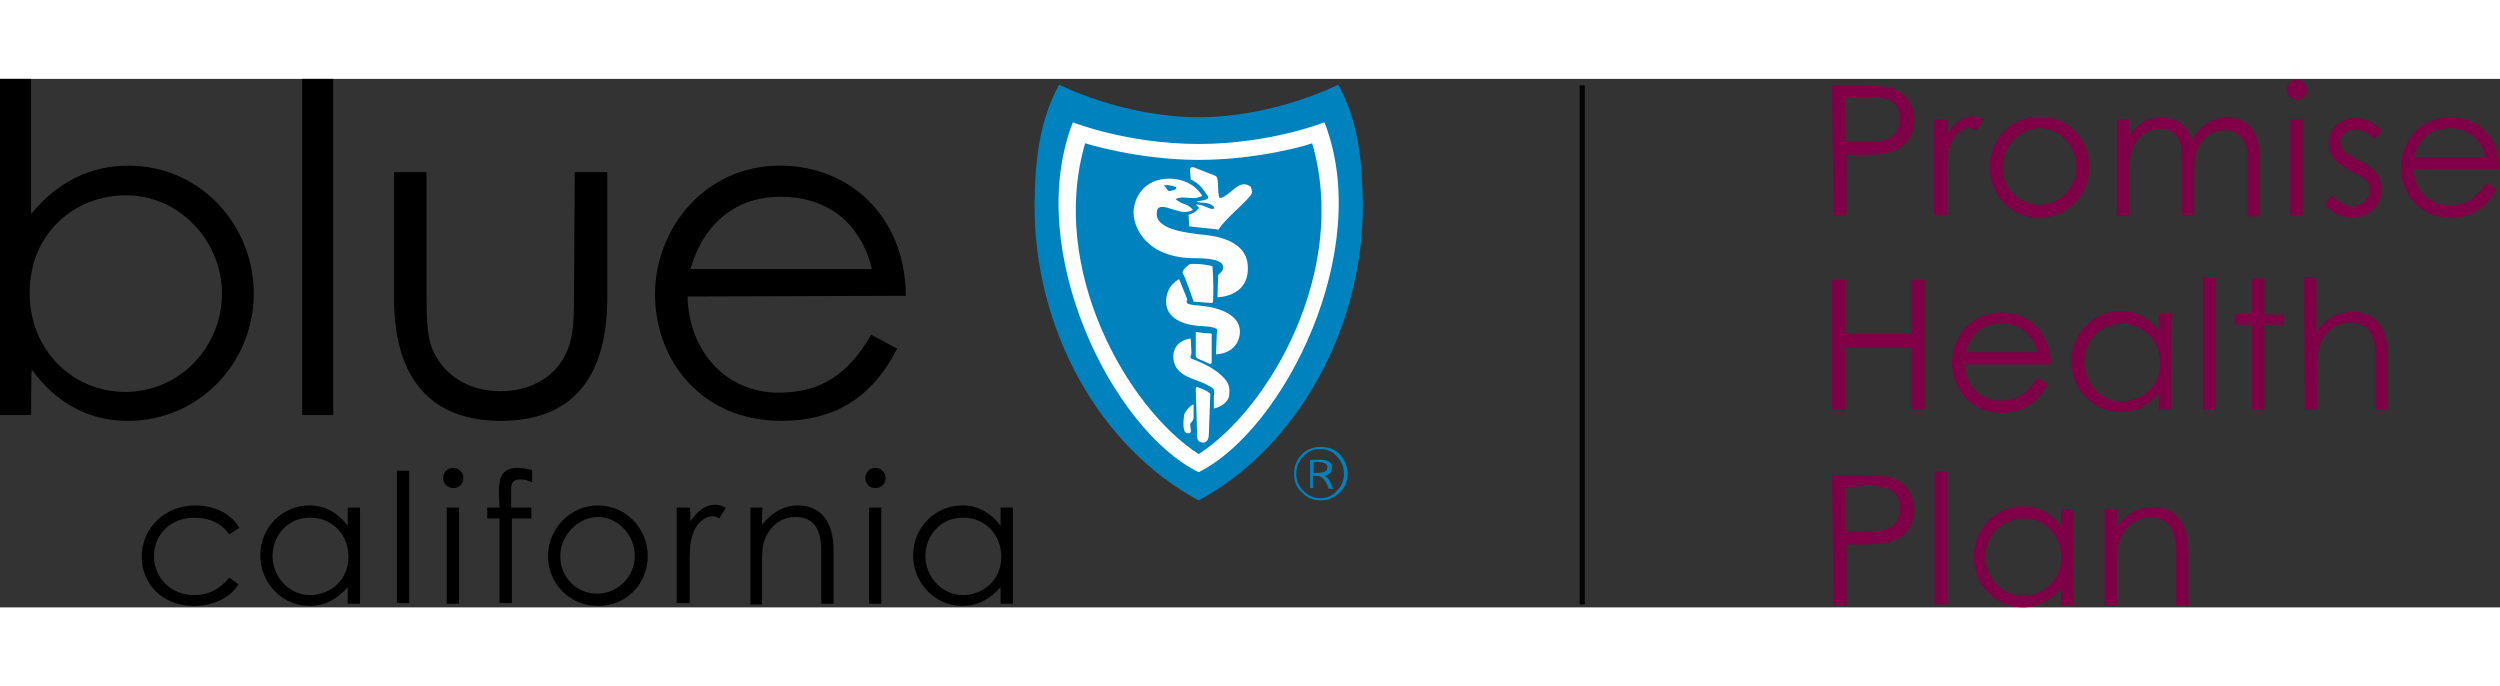 <?xml version="1.0" encoding="UTF-8"?>
<svg id="Layer_1" xmlns="http://www.w3.org/2000/svg" viewBox="0 0 345.8 73.1" x="0px" y="0px" width="204px" height="56px"><rect x="0" y="0" width="345.8" height="73.1" fill="#333333" stroke="none"/><defs><style>.cls-1{fill:#0082be;}.cls-2{fill:#fff;}.cls-3{fill:#7f0047;}</style></defs><g id="Live_Type"><g><rect x="218.5" y=".9" width=".7" height="71.8"/><g><path d="M30.7,29.7c0-7.2-5.8-13.6-13.3-13.6-6.9,0-13.3,5.1-13.3,13.5,0,7.8,5.8,13.7,13.3,13.7,7.8-.1,13.3-6.5,13.3-13.6M4.3,46.5H0V0H4.3V18.7c3.7-4.5,8.2-6.7,13.5-6.7,9.8,0,17.3,8.1,17.3,17.7s-7.6,17.6-17.4,17.6c-5.4,0-9.9-2.4-13.3-7.1-.1,.1-.1,6.3-.1,6.3Z"/><rect x="41.8" width="4.3" height="46.5"/><g><path d="M79.5,12.9h4.5V30.3c0,11.3-5.1,17-14.7,17s-14.8-5.7-14.8-17V12.9h4.5V29.3c0,3.6,0,6.5,1,8.5,1.6,3.4,5.1,5.4,9.2,5.4,3.1,0,5.8-1.1,7.6-3,2.6-2.9,2.6-6,2.6-10.9l.1-16.4h0Z"/><path d="M120.6,26.3c-1.7-7-6.8-10-12.6-10s-10.5,3.2-12.5,10h25.1Zm-25.5,3.8c.2,7.7,5.4,13.3,12.6,13.3s10.4-4,12.8-8l3.6,1.9c-3.4,6.7-8.6,10-16,10-11.2,0-17.5-8.5-17.5-17.5s6.8-17.8,17.3-17.8c9.5,0,17.3,6.9,17.4,18l-30.2,.1h0Z"/><path class="cls-1" d="M181.7,54.5h.6c.4,0,.8-.1,1-.2,.2-.1,.3-.3,.3-.6s-.1-.4-.3-.5-.4-.2-.9-.2h-.7v1.5h0Zm-.5-1.8h1.7c.4,0,.7,.1,1,.3s.3,.4,.3,.8c0,.6-.3,1-1,1.1,.3,.2,.5,.3,.6,.5s.3,.6,.6,1.3h-.6c-.3-.8-.6-1.3-.9-1.5-.2-.2-.5-.3-1-.3h-.3v1.7h-.4v-3.9h0Zm4.7,1.9c0-.9-.3-1.7-1-2.4-.6-.7-1.4-1-2.3-1s-1.7,.3-2.3,1c-.6,.6-1,1.4-1,2.4,0,.9,.3,1.7,1,2.4,.6,.6,1.4,1,2.3,1s1.7-.3,2.3-1c.7-.7,1-1.5,1-2.4m-6.9,0c0-1,.3-1.9,1.1-2.7,.7-.7,1.6-1,2.6-1s1.9,.3,2.6,1c.7,.8,1.1,1.7,1.1,2.7s-.3,1.9-1.1,2.6c-.7,.7-1.6,1.1-2.6,1.1s-1.9-.3-2.6-1.1c-.8-.7-1.1-1.5-1.1-2.6"/><path class="cls-2" d="M165.6,56h0c-12.5-6.7-21.2-21.9-21.1-38.5,0-5.2,.6-10.5,3.1-15.1,0,0,8.2,4.2,18,4.2s18-4.2,18-4.2c2.5,4.7,3.1,9.9,3.1,15.1,.2,16.6-8.5,31.8-21.1,38.5"/><path class="cls-1" d="M165.8,54.4c-11.9-5.8-24.3-30.7-17.4-48.4,0,0,7.5,3,17.4,3s17.4-3,17.4-3c6.9,17.7-5.6,42.5-17.4,48.4M185.1,.8s-8.8,4.5-19.3,4.5S146.5,.8,146.5,.8c-2.8,5.1-3.3,10.6-3.4,16.2-.2,17.8,9.2,34.1,22.7,41.3,13.4-7.2,22.9-23.6,22.7-41.3-.1-5.6-.6-11.2-3.4-16.2"/><path class="cls-1" d="M173,16.1c-1.3,1.6-3.4,3.1-4.5,4.8l-.2-.1-3.8-.4-.1-1.6c.6-.2,.9-.3,1.4-.9,.1-.2-.3-.4-.4-.5,1-.1,1.7,.6,2.4,.6,.2-.1,.1-.2,.1-.3-.6-.7-1.7-.5-2.4-.7,.4-.2,1-.1,1.5-.4,.2-.2,.2-.3-.1-.6-.4-.7-1.2-1.7-2.2-2.1l-.1-1.2c0-.5,.3-.6,.7-.4l2.8,1.1c.6,.2,.2,2.2,.6,3.1,1.6-.3,2.6-2.8,4.3-1.6,0,.2,.4,.7,0,1.2m-4.6,14.1l.1-3.1s.7-.5,.7-1-.3-1.3-3.9-1.3c-6.7,0-8.5-4.2-8.5-6.3s1.5-4.7,4.9-4.7,4.6,2.4,4.6,2.4c0,0-.5,.2-1,.3-.5,0-1.4-.1-1.8-.1-.3,0-.9,.2-.9,.2,0,0,.5,.5,1.2,.7s1.2,.8,1.2,.8c0,0-.3,.3-1.2,.3s-2.3-.7-3-.7-.8,.4-.8,1c0,2.3,4.8,2.6,5.8,2.8,1,.1,6.8,.3,6.8,4.6,.1,4.1-4.2,4.1-4.2,4.1m-3.8-4.6c1.6-.1,3.1,.3,3.1,.3,0,0,.2,1.8,.1,4.8,0,.3-.2,.3-.2,.3l-2.5-.2s-1.1-3.3-1.5-3.9c-.2-.5,1-1.3,1-1.3m6.9,9.6c-.3,2.9-3.3,2.9-3.3,2.9l.1-2.7c0-.3,.1-.6,.1-.6,0,0,.1-.5-2-.6-2.8-.1-5.1-1.1-5.1-3.4s1.8-3.1,1.8-3.1c0,0,1,2.5,1.1,2.7s-.2,.3,0,.6,1.6,.3,2.8,.5c1.3,.2,4.7,1,4.5,3.7m-3.9,4s0,.3-.3,.2c0,0-1.4-.6-1.6-.7-.3-.2-.3-.3-.3-.4v-3.3s1.2,.2,2,.2c.2,0,.2,.1,.2,.1,0,1.3,0,2.5,0,3.9m2.4,4.7c-.2,.9-1.2,1.5-2.1,1.7v-1.8c0-.3,.4-.9-.8-1.4-1.7-1-4.5-1.1-4.8-3.7-.1-1,.3-1.9,1.2-2.4,.5-.3,.8-.3,1.2-.4l.1,2c0,.3-.3,.6,0,.8,.8,.3,3.3,1.2,4.7,2.9,.6,.7,.6,1.5,.5,2.3m-2.6,0c-.1,3-.2,5.2-.2,5.4,0,.4-.2,1-.8,1-.7,0-.8-.6-.8-.6,0,0-.1-3.1-.2-6.8,0,0,0-.3,.2-.3,.4,.2,1.4,.5,1.6,.8,.3,0,.2,.5,.2,.5m-2.7,3.7c-.3,.3,.5,1.6-.5,1.4-.7-.1-.5-1.8-.4-2.6,.3-.6,.7-1.1,1.3-1.4v1.9c-.1,.4-.2,.5-.4,.7m1.1-36.4c-8.5,0-15.7-2.3-15.7-2.3-5.1,17.4,5.8,36.6,15.7,43,9.9-6.4,20.8-25.5,15.7-43-.1,.1-7.2,2.3-15.7,2.3"/><path class="cls-1" d="M162.7,15c.1,.3-.4,.4-.8,.5-.5,.2-.5-.7-1-.7,.3-.2,1.2-.1,1.8,.2h0Z"/></g><g><path d="M33,69.9c-1.3,2-3.6,3-6.2,3-4.4,0-7.2-3.1-7.2-6.8,0-3.9,3.1-7.1,7.4-7.1,2.5,0,4.9,1,6.1,3.1l-1.4,.9c-1.1-1.6-2.8-2.3-4.8-2.3-3.4,0-5.6,2.4-5.6,5.3s2.2,5.4,5.6,5.4c1.9,0,3.5-.8,4.8-2.4l1.3,.9Z"/><path d="M48.1,59.3h1.7v13.3h-1.7v-2.3c-1.5,1.7-3.2,2.6-5.3,2.6-3.8,0-6.8-3.2-6.8-7s3-6.9,6.8-6.9c2.2,0,3.9,1,5.3,2.8v-2.5Zm-10.4,6.7c0,2.9,2.3,5.4,5.2,5.4,2.7,0,5.3-2,5.3-5.3,0-3.1-2.3-5.4-5.2-5.4-3.1-.1-5.3,2.4-5.3,5.3Z"/><path d="M54.9,54.2h1.7v18.3h-1.7s0-18.3,0-18.3Z"/><path d="M64.1,55.2c0,.8-.6,1.4-1.4,1.4s-1.4-.6-1.4-1.4,.6-1.4,1.4-1.4c.7,0,1.4,.6,1.4,1.4Zm-2.3,4.1h1.7v13.3h-1.7v-13.3Z"/><path d="M69,57.2c0-2.2,.5-3.4,2.7-3.4,.7,0,1.4,.2,1.9,.3v1.7c-.4-.2-1-.4-1.6-.4-1.4,0-1.3,.9-1.3,2v1.9h2.8v1.5h-2.7v11.7h-1.7v-11.7h-1.7v-1.5h1.7l-.1-2.1h0Z"/><path d="M89.6,66c0,3.8-2.9,6.9-6.9,6.9s-6.9-3.2-6.9-6.9,3-7,6.9-7,6.9,3.2,6.9,7Zm-12.1,0c0,2.9,2.2,5.2,5.1,5.2s5.2-2.4,5.2-5.2c0-3-2.4-5.4-5.1-5.4s-5.2,2.5-5.2,5.4Z"/><path d="M95.5,61.2c1-1.5,2.1-2.3,3.4-2.3,.8,0,1.1,.3,1.5,.4l-.9,1.5c-.2-.1-.5-.3-.9-.3-1.2,0-2.4,1-2.9,2.9-.3,.9-.3,2.2-.3,4v5.1h-1.8v-13.2h1.8c.1,0,.1,1.9,.1,1.9Z"/><path d="M105.4,61.7c1.4-1.8,3.1-2.7,5-2.7,2.9,0,4.9,2,4.9,6.2v7.4h-1.7v-7.2c0-3.1-1-4.8-3.6-4.8-1.4,0-2.6,.6-3.5,1.8-1,1.3-1.1,2.6-1.1,4.7v5.6h-1.6v-13.4h1.7c-.1,0-.1,2.4-.1,2.4Z"/><path d="M122.5,55.2c0,.8-.6,1.4-1.4,1.4s-1.4-.6-1.4-1.4,.6-1.4,1.4-1.4c.7,0,1.4,.6,1.4,1.4Zm-2.3,4.1h1.7v13.3h-1.7v-13.3Z"/><path d="M138.4,59.3h1.7v13.3h-1.7v-2.3c-1.5,1.7-3.2,2.6-5.3,2.6-3.8,0-6.8-3.2-6.8-7s3-6.9,6.8-6.9c2.2,0,3.9,1,5.3,2.8v-2.5Zm-10.4,6.7c0,2.9,2.3,5.4,5.2,5.4,2.7,0,5.3-2,5.3-5.3,0-3.1-2.3-5.4-5.2-5.4-3.1-.1-5.3,2.4-5.3,5.3Z"/></g></g><g><path class="cls-3" d="M253.4,.9h4.2c1.8,0,3.3,.1,4.2,.4,1.8,.7,3,2.3,3,4.4,0,1.7-.8,3.1-2.1,3.9-1.3,.8-3.1,.9-5.6,.9h-1.7v8.4h-1.8l-.2-18h0Zm1.8,1.7v6.1h3c1.6,0,2.7-.1,3.6-.8,.6-.5,1-1.4,1-2.4s-.4-1.8-1.1-2.4c-.8-.5-1.9-.6-3.3-.6h-3.2v.1Z"/><path class="cls-3" d="M269.4,7.5c1-1.5,2.1-2.3,3.4-2.3,.8,0,1.1,.3,1.5,.4l-.9,1.5c-.2-.1-.5-.3-.9-.3-1.2,0-2.4,1-2.9,2.9-.3,.9-.3,2.2-.3,4v5.1h-1.8V5.6h1.8l.1,1.9h0Z"/><path class="cls-3" d="M289,12.2c0,3.8-2.9,7-6.9,7s-6.9-3.1-6.9-7,3-7,6.9-7c4.1,0,6.9,3.3,6.9,7Zm-12,0c0,2.9,2.2,5.2,5.1,5.2s5.1-2.4,5.1-5.2c0-3-2.4-5.4-5.1-5.4-2.8,.1-5.1,2.5-5.1,5.4Z"/><path class="cls-3" d="M303.4,18.8h-1.6v-6.8c0-1-.1-1.8-.1-2.4-.1-1.5-1.2-2.7-3-2.7-1.1,0-2.4,.6-3.1,1.6-1,1.2-1.1,2.8-1.1,4.8v5.6h-1.7V5.6h1.7v2.3c1.1-1.7,2.6-2.6,4.5-2.6,2,0,3.5,1,4.2,3.2,1.1-2.1,2.9-3.2,4.9-3.2,2.7,0,4.5,2,4.5,5.8v7.9h-1.7v-7.2c0-1-.1-1.7-.2-2.3-.1-1.1-1.2-2.4-3-2.4-1.7,0-3.1,1-3.8,2.7-.4,1-.4,2.3-.4,3.5v5.8h-.1v-.3Z"/><path class="cls-3" d="M319.1,1.5c0,.8-.6,1.4-1.4,1.4s-1.4-.6-1.4-1.4,.6-1.4,1.4-1.4c.7,0,1.4,.6,1.4,1.4Zm-2.3,4.1h1.7v13.3h-1.7V5.6Z"/><path class="cls-3" d="M322.6,16.1c.9,1,1.7,1.5,2.8,1.5,1.3,0,2.4-1,2.4-2.2,0-.8-.4-1.5-1.1-1.8-3.1-1.7-4.6-2.4-4.6-4.7,0-2.1,1.7-3.5,3.7-3.5,1.5,0,2.5,.7,3.7,1.8l-1.1,1.1c-.8-.8-1.6-1.3-2.7-1.3s-2,.8-2,1.7c0,.7,.4,1.4,1,1.7,3.1,1.7,4.7,2.4,4.7,4.9,0,2.1-1.6,3.9-4,3.9-1.5,0-3-.7-3.9-1.9l1.1-1.2Z"/><path class="cls-3" d="M333.8,12.3c.1,3.1,2.2,5.2,5,5.2s4.1-1.6,5.1-3.1l1.4,.8c-1.3,2.6-3.4,4-6.3,4-4.4,0-6.9-3.4-6.9-6.9,0-3.7,2.7-7,6.8-7,3.8,0,6.8,2.7,6.9,7.2h-12v-.2Zm10-1.5c-.7-2.7-2.7-4-5-4s-4.2,1.3-4.9,4h9.9Z"/><path class="cls-3" d="M253.4,27.8h1.8v7.5h9.2v-7.5h1.8v18h-1.8v-8.6h-9.2v8.6h-1.8V27.8Z"/><path class="cls-3" d="M271.7,39.3c.1,3.1,2.2,5.2,5,5.2s4.1-1.6,5.1-3.1l1.4,.8c-1.3,2.6-3.4,4-6.3,4-4.4,0-6.9-3.4-6.9-6.9,0-3.7,2.7-7,6.8-7,3.8,0,6.8,2.7,6.9,7.2h-12v-.2Zm10.1-1.5c-.7-2.7-2.7-4-5-4s-4.2,1.3-4.9,4h9.9Z"/><path class="cls-3" d="M298.6,32.5h1.7v13.3h-1.7v-2.3c-1.5,1.7-3.2,2.6-5.3,2.6-3.8,0-6.8-3.2-6.8-7s3-7,6.8-7c2.2,0,4,1,5.3,2.8v-2.4Zm-10.3,6.7c0,2.9,2.3,5.4,5.2,5.4,2.7,0,5.3-2,5.3-5.3,0-3.1-2.3-5.4-5.2-5.4-3.2-.1-5.3,2.4-5.3,5.3Z"/><path class="cls-3" d="M304.7,27.4h1.7v18.4h-1.7V27.4Z"/><path class="cls-3" d="M311.5,27.6h1.7v5h2.7v1.4h-2.7v11.8h-1.7v-11.8h-2.4v-1.5h2.4v-4.9Z"/><path class="cls-3" d="M318.7,27.4h1.7v7.5c1.4-1.8,3-2.7,5-2.7,2.9,0,4.9,2,4.9,6v7.6h-1.7v-7.2c0-3.1-1-4.9-3.5-4.9-1.4,0-2.6,.6-3.5,1.8-1,1.3-1.1,2.5-1.1,4.7v5.6h-1.7l-.1-18.4h0Z"/><path class="cls-3" d="M253.4,54.8h4.2c1.8,0,3.3,.1,4.2,.4,1.8,.7,3,2.3,3,4.4,0,1.7-.8,3.1-2.1,3.9-1.3,.8-3.1,.9-5.6,.9h-1.7v8.4h-1.8l-.2-18h0Zm1.8,1.7v6.1h3c1.6,0,2.7-.1,3.6-.8,.6-.5,1-1.4,1-2.4s-.4-1.8-1.1-2.4c-.8-.6-1.8-.7-3.3-.7l-3.2,.2h0Z"/><path class="cls-3" d="M267.6,54.3h1.7v18.4h-1.7v-18.4Z"/><path class="cls-3" d="M285.1,59.5h1.7v13.3h-1.7v-2.3c-1.5,1.7-3.3,2.6-5.3,2.6-3.8,0-6.8-3.2-6.8-7s3-7,6.8-7c2.2,0,4,1,5.3,2.8v-2.4Zm-10.5,6.6c0,2.9,2.3,5.4,5.2,5.4,2.7,0,5.3-2,5.3-5.3,0-3.1-2.3-5.4-5.2-5.4-3,0-5.3,2.4-5.3,5.3Z"/><path class="cls-3" d="M292.8,61.9c1.4-1.8,3.1-2.7,5-2.7,2.9,0,4.9,2,4.9,6.2v7.4h-1.7v-7.2c0-3.1-1-4.9-3.6-4.9-1.4,0-2.6,.6-3.5,1.8-1,1.3-1.1,2.6-1.1,4.7v5.6h-1.7v-13.3h1.7v2.4h0Z"/></g></g></g></svg>